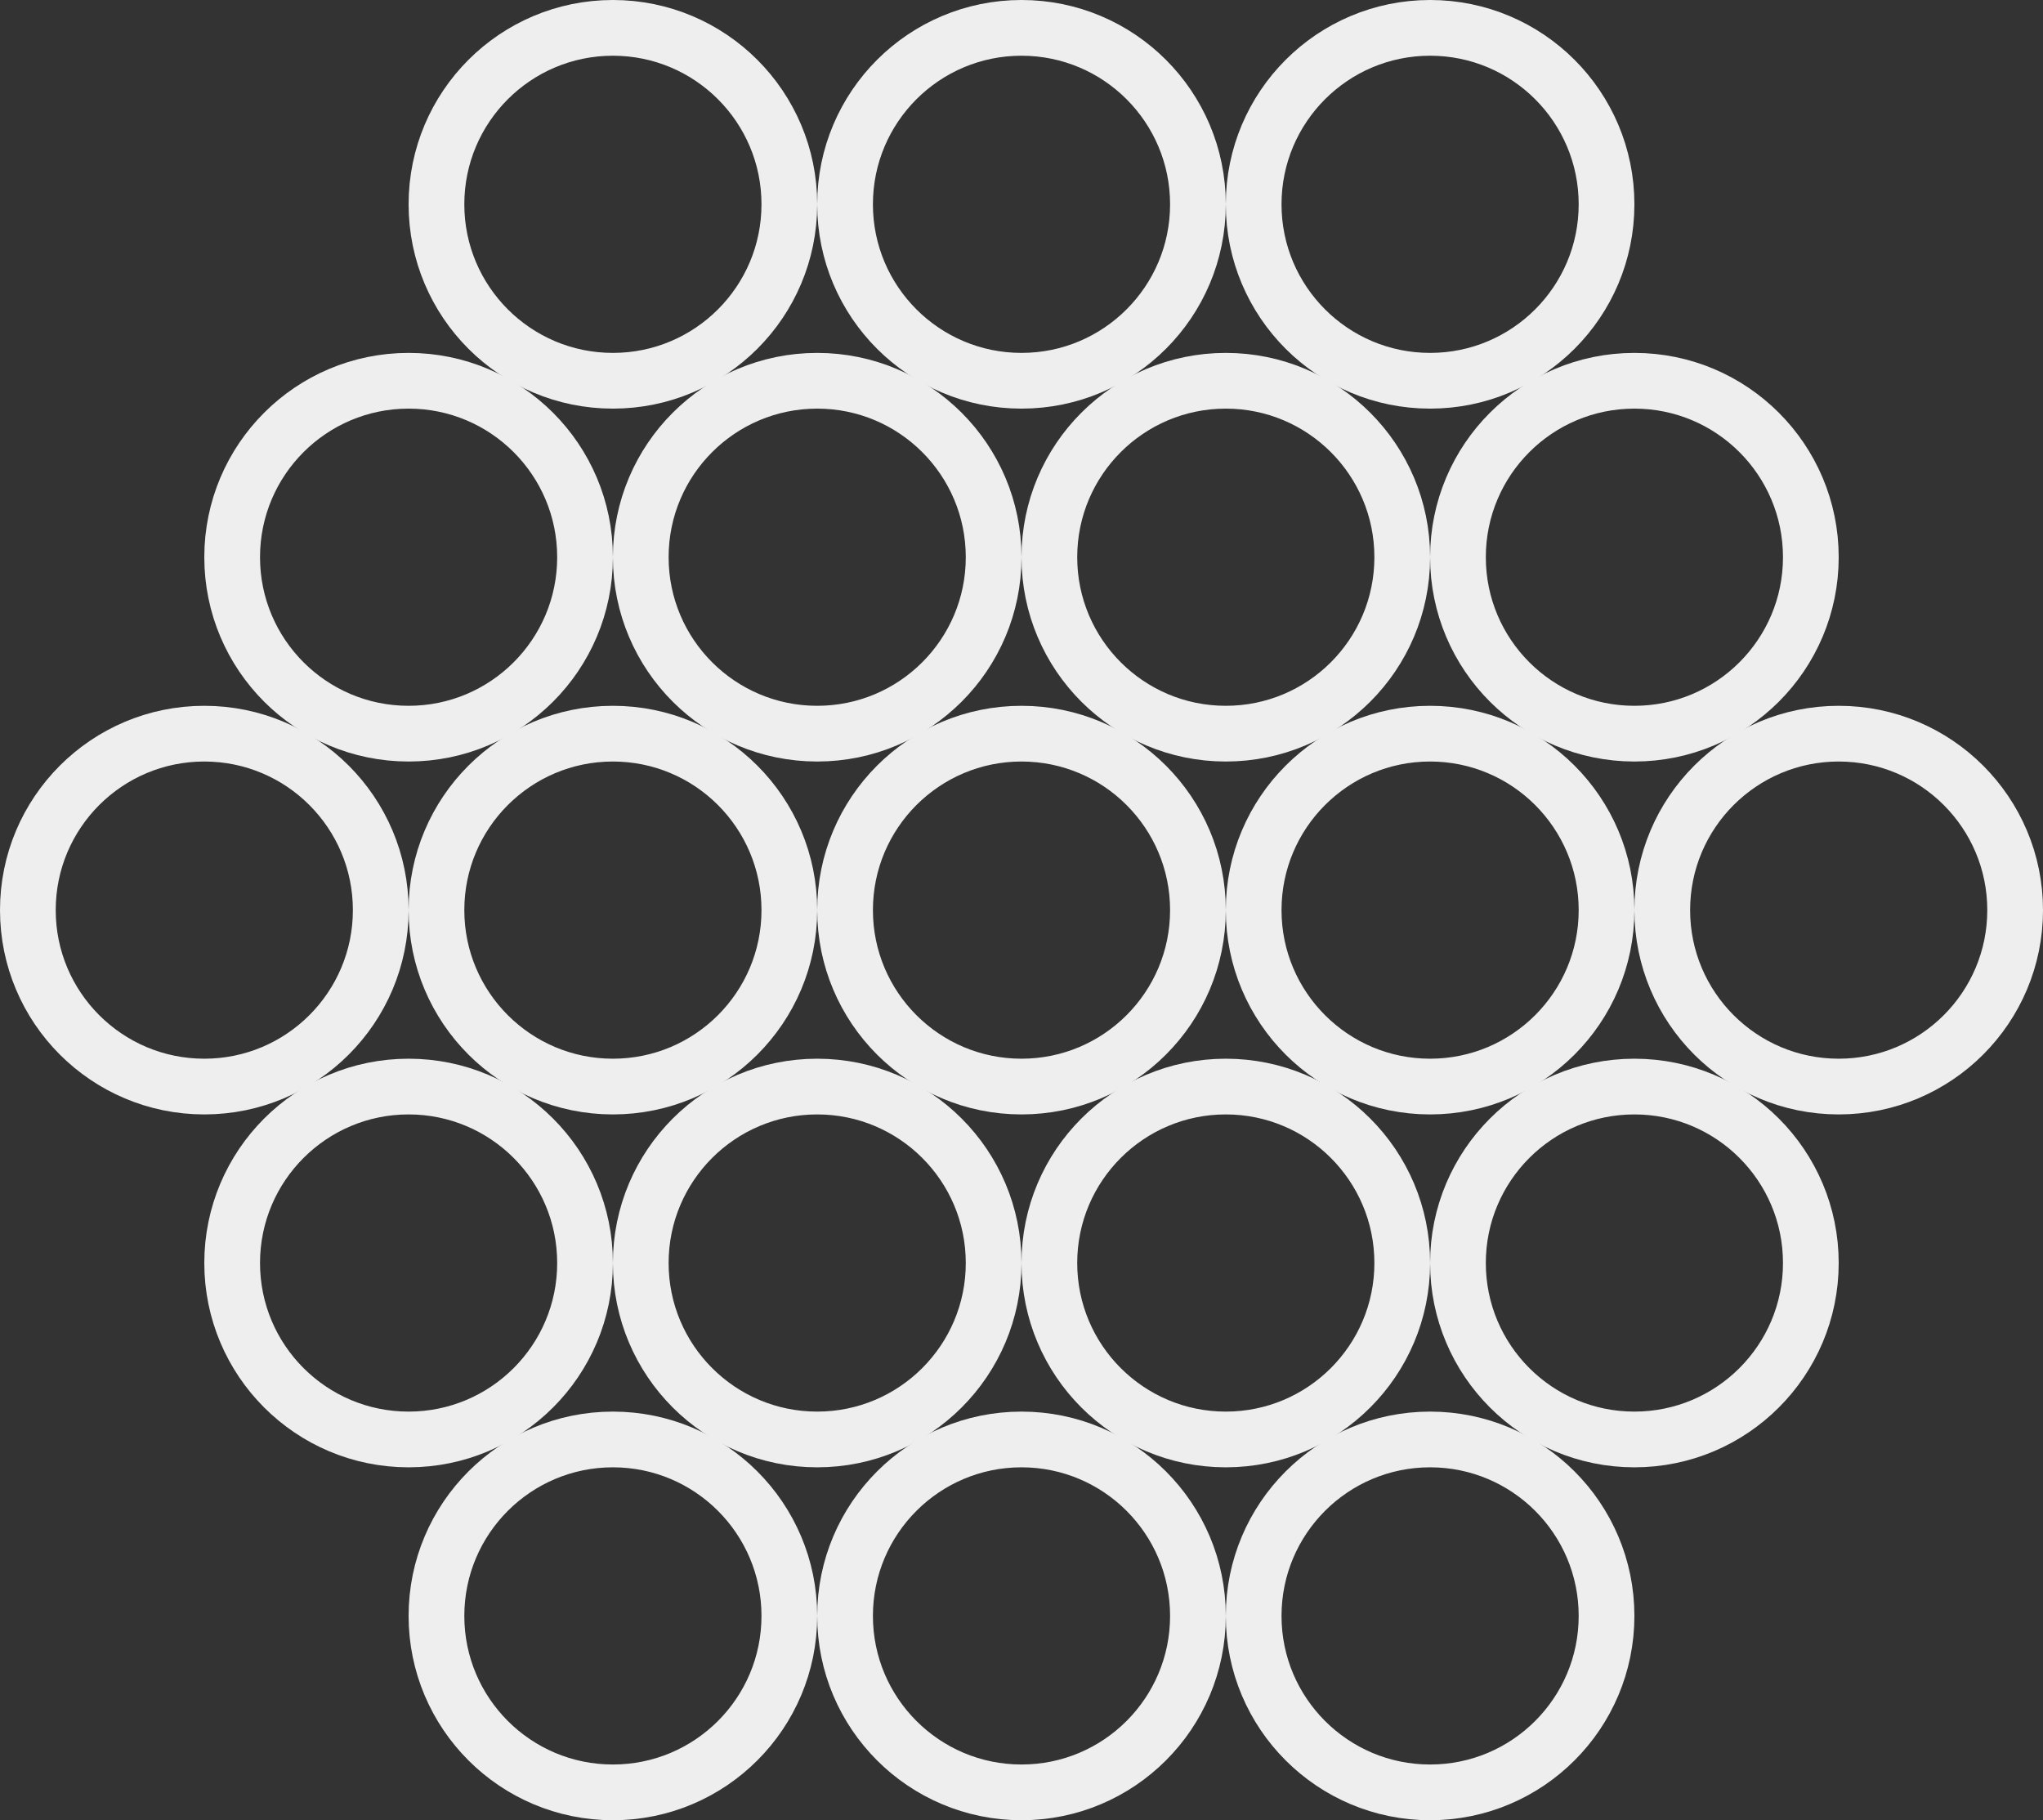<?xml version="1.0" encoding="UTF-8"?>
<svg width="220px" height="196px" viewBox="0 0 220 196" version="1.1" xmlns="http://www.w3.org/2000/svg" xmlns:xlink="http://www.w3.org/1999/xlink">
    <rect x="0" y="0" width="220" height="196" fill="#333333" stroke="none"/>
    <g id="Page-1" stroke="none" stroke-width="1" fill="none" fill-rule="evenodd">
        <g id="Artboard-Copy-3" transform="translate(-130, -112)" stroke-width="6">
            <g id="Group-6" transform="translate(133, 115)">
                <g id="Group-4">
                    <g id="Group">
                        <circle id="Oval-Copy-62" stroke="#EEEEEE" cx="107" cy="171" r="19"></circle>
                        <circle id="Oval-Copy-61" stroke="#EEEEEE" cx="63" cy="171" r="19"></circle>
                        <circle id="Oval-Copy-60" stroke="#EEEEEE" cx="151" cy="171" r="19"></circle>
                        <circle id="Oval-Copy-59" stroke="#EEEEEE" cx="107" cy="19" r="19"></circle>
                        <circle id="Oval-Copy-58" stroke="#EEEEEE" cx="63" cy="19" r="19"></circle>
                        <circle id="Oval-Copy-57" stroke="#EEEEEE" cx="151" cy="19" r="19"></circle>
                        <circle id="Oval-Copy-56" stroke="#EEEEEE" cx="129" cy="133" r="19"></circle>
                        <circle id="Oval-Copy-55" stroke="#EEEEEE" cx="85" cy="133" r="19"></circle>
                        <circle id="Oval-Copy-54" stroke="#EEEEEE" cx="41" cy="133" r="19"></circle>
                        <circle id="Oval-Copy-53" stroke="#EEEEEE" cx="173" cy="133" r="19"></circle>
                        <circle id="Oval-Copy-52" stroke="#EEEEEE" cx="129" cy="57" r="19"></circle>
                        <circle id="Oval-Copy-51" stroke="#EEEEEE" cx="85" cy="57" r="19"></circle>
                        <circle id="Oval-Copy-50" stroke="#EEEEEE" cx="41" cy="57" r="19"></circle>
                        <circle id="Oval-Copy-49" stroke="#EEEEEE" cx="173" cy="57" r="19"></circle>
                        <circle id="Oval-Copy-48" stroke="#EEEEEE" cx="151" cy="95" r="19"></circle>
                        <circle id="Oval-Copy-47" stroke="#EEEEEE" cx="107" cy="95" r="19"></circle>
                        <circle id="Oval-Copy-46" stroke="#EEEEEE" cx="63" cy="95" r="19"></circle>
                        <circle id="Oval-Copy-45" stroke="#EEEEEE" cx="19" cy="95" r="19"></circle>
                        <circle id="Oval-Copy-44" stroke="#EEEEEE" cx="195" cy="95" r="19"></circle>
                    </g>
                </g>
            </g>
        </g>
    </g>
</svg>